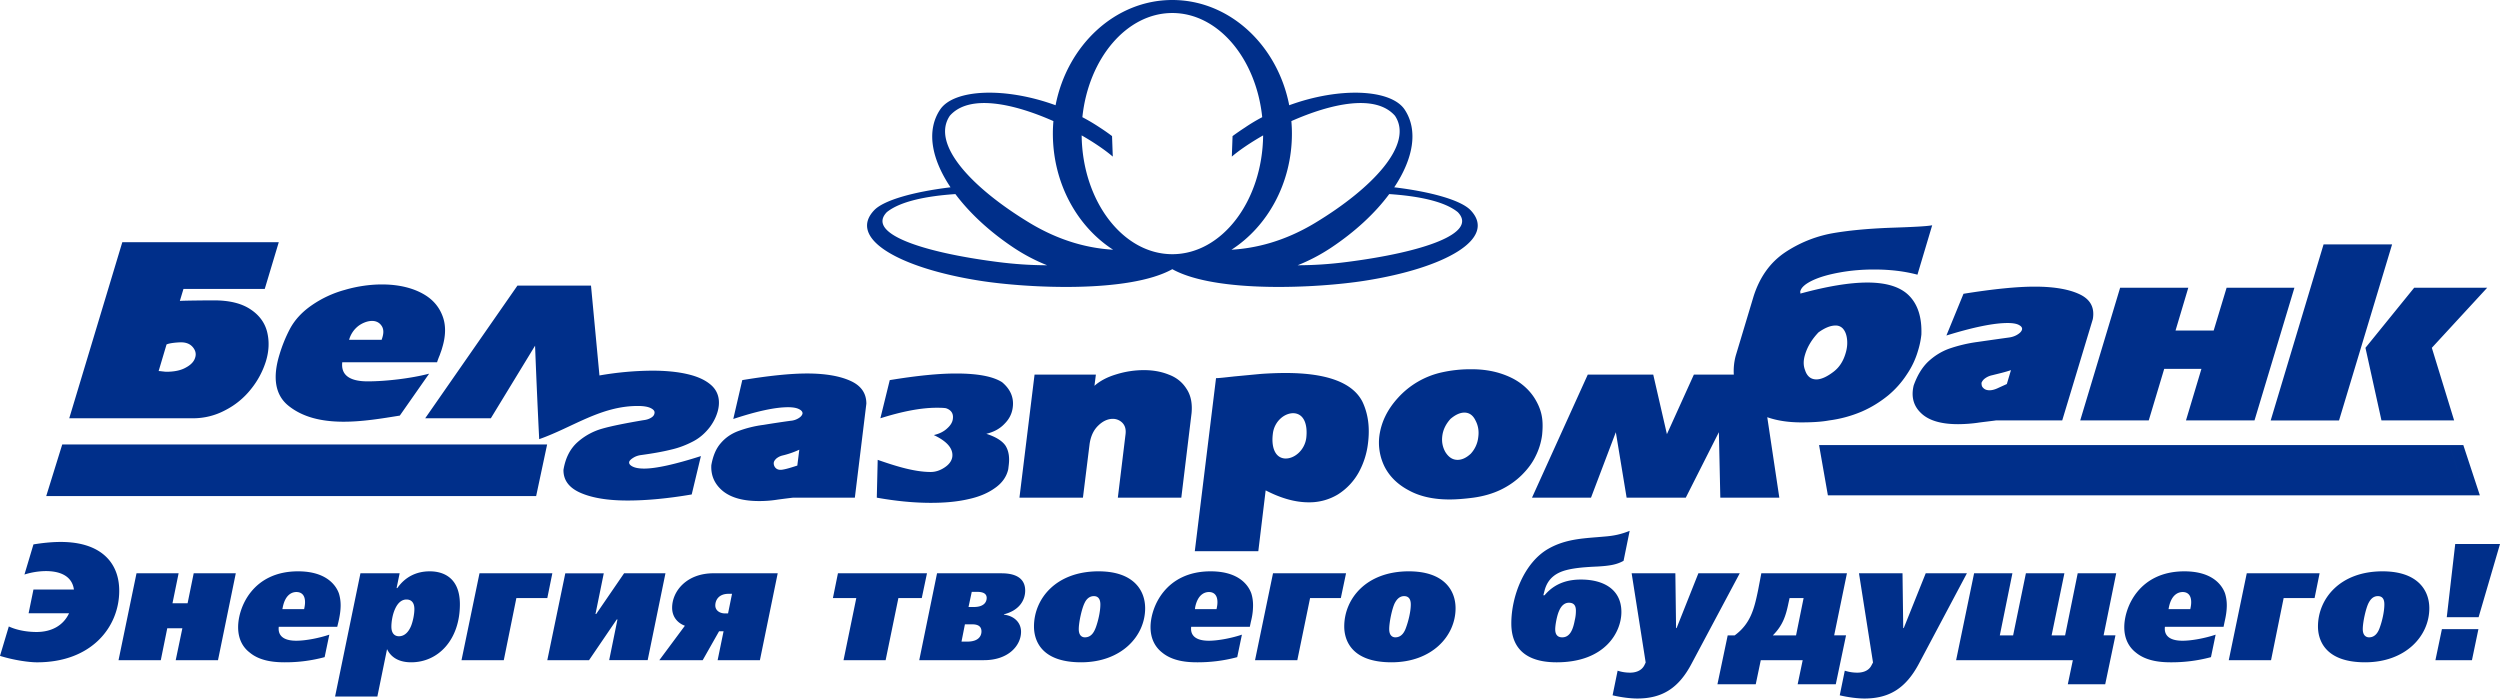 <svg width="136" height="38" fill="none" xmlns="http://www.w3.org/2000/svg"><path fill-rule="evenodd" clip-rule="evenodd" d="m133.26 24.21.852 2.737-.852-2.736ZM9.06 18.739l-.43 1.446c.058 0 .127.01.215.02.088.009.156.019.196.019.45 0 .812-.078 1.076-.233.274-.146.44-.33.499-.534.068-.204.02-.398-.127-.572-.147-.175-.362-.262-.636-.262-.206 0-.636.038-.793.116Zm117.342-5.444h3.728l-2.887 9.578h-3.718l2.877-9.578ZM75.886 6.298c-1.066-1.213-3.512-.65-5.636.29.02.224.03.447.03.68 0 2.698-1.33 5.056-3.288 6.317 1.292-.077 2.857-.436 4.56-1.465 3.111-1.882 5.371-4.27 4.334-5.822Zm58.118 17.913H98.957l.48 2.736h35.467l-.9-2.736ZM1.82 32.07l-.264 1.29h2.201c-.323.69-.978 1.02-1.77 1.02-.422 0-1.009-.068-1.508-.301L0 35.68c.714.224 1.546.35 2.016.35 2.974 0 4.47-1.93 4.47-3.891 0-1.29-.694-2.145-1.848-2.484-.89-.262-1.908-.185-2.818-.04l-.49 1.64c.852-.28 2.525-.407 2.691.816H1.82Zm5.606-.883-.978 4.726h2.299l.352-1.737h.822l-.362 1.737h2.3l.968-4.726h-2.29l-.332 1.63h-.822l.333-1.63h-2.29Zm10.92 2.911.068-.281c.068-.301.117-.592.117-.893 0-.214-.03-.437-.098-.65-.137-.379-.626-1.194-2.22-1.194-2.457 0-3.259 1.95-3.259 3.037 0 .68.284 1.116.626 1.378.578.486 1.39.534 1.928.534a8.16 8.16 0 0 0 2.152-.281l.255-1.223c-.519.175-1.253.33-1.8.33-.96 0-.979-.524-.95-.757h3.18Zm-2.985-.96.02-.098c.156-.786.597-.834.743-.834.196 0 .47.087.47.553 0 .087-.01.184-.03.281l-.019.097h-1.184Zm6.38-1.951h-2.133l-1.38 6.705h2.3l.527-2.58c.304.63.93.717 1.312.717 1.487 0 2.651-1.242 2.651-3.154 0-1.707-1.242-1.795-1.644-1.795-.694 0-1.32.282-1.76.912h-.04l.166-.805Zm.371 1.426c.118 0 .43.03.43.524 0 .272-.078.68-.195.951-.186.418-.44.524-.646.524-.156 0-.41-.077-.41-.524 0-.281.068-.67.195-.95.176-.398.411-.525.626-.525Zm7.661-.077.274-1.35h-3.962l-.979 4.727h2.3l.684-3.377h1.683Zm4.178-1.35L32.434 33.4h-.039l.45-2.212h-2.093l-.979 4.726h2.27L33.55 33.7h.04l-.451 2.213h2.094l.968-4.726h-2.25Zm8.356 0h-3.493c-1.468 0-2.25.981-2.25 1.874 0 .563.371.863.694.98l-1.39 1.873h2.359l.89-1.572h.245l-.323 1.572h2.3l.968-4.726Zm-2.485 1.117-.216 1.067h-.166c-.264 0-.528-.145-.528-.436 0-.253.156-.631.724-.631h.186Zm5.762-1.116-.274 1.349h1.272l-.694 3.377h2.29l.694-3.377h1.272l.284-1.35h-4.843Zm5.391 0-.968 4.726h3.522c1.35 0 2.016-.815 2.016-1.543 0-.524-.401-.874-.93-.932v-.02c.842-.213 1.155-.775 1.155-1.29 0-.941-1.018-.941-1.34-.941h-3.455Zm1.889 1.01h.274c.166 0 .538.009.538.33 0 .145-.069.494-.705.494h-.283l.176-.825Zm-.372 1.765h.333c.195 0 .567 0 .567.388 0 .233-.147.553-.763.553h-.323l.186-.94Zm7.27-2.882c-2.339 0-3.513 1.514-3.513 2.999 0 .64.284 1.95 2.564 1.95 2.181 0 3.483-1.417 3.483-2.94 0-1-.656-2.009-2.534-2.009Zm-.255 1.349c.333 0 .353.32.353.456 0 .398-.128.922-.245 1.242-.088.233-.235.544-.597.544-.147 0-.333-.088-.333-.447 0-.378.167-1.125.314-1.416.058-.127.205-.379.508-.379Zm8.483 1.67.059-.282c.078-.301.117-.592.117-.893 0-.214-.029-.437-.097-.65-.138-.379-.617-1.194-2.212-1.194-2.456 0-3.268 1.95-3.268 3.037 0 .68.294 1.116.627 1.378.587.486 1.389.534 1.927.534.646 0 1.37-.068 2.162-.281l.255-1.223c-.519.175-1.262.33-1.8.33-.97 0-.989-.524-.96-.757h3.19Zm-2.984-.962.01-.097c.156-.786.606-.834.753-.834.186 0 .46.087.46.553 0 .087-.01.184-.03.281l-.019.097h-1.174Zm7.935-.601.284-1.35h-3.973l-.978 4.727h2.3l.694-3.377h1.673Zm3.698-1.456c-2.338 0-3.512 1.514-3.512 2.999 0 .64.293 1.95 2.573 1.95 2.182 0 3.483-1.417 3.483-2.94 0-1-.655-2.009-2.544-2.009Zm-.254 1.349c.343 0 .362.32.362.456 0 .398-.137.922-.254 1.242-.079.233-.235.544-.587.544-.147 0-.333-.088-.333-.447 0-.378.157-1.125.303-1.416.069-.127.215-.379.509-.379Zm12.27-3.552c-.49.195-.871.272-1.37.311-1.037.097-2.065.097-3.063.67-1.301.747-2.006 2.571-2.006 4.056 0 .805.274 2.115 2.466 2.115 2.632 0 3.522-1.64 3.522-2.736 0-1.223-.958-1.766-2.201-1.766-.558 0-1.36.116-1.977.854h-.068l.059-.224c.186-.776.753-1.028 1.193-1.145.49-.126 1.057-.165 1.703-.194.646-.039 1.027-.097 1.409-.31l.332-1.63Zm-3.67 5.794c-.323 0-.381-.243-.381-.437 0-.243.098-.757.205-.99.147-.359.362-.456.538-.456.343 0 .382.252.382.437 0 .184-.02.34-.059.504-.078.408-.215.942-.685.942Zm3.777-3.484.763 4.852-.068.145c-.186.37-.597.408-.773.408-.225 0-.45-.03-.685-.107l-.274 1.34c.49.116.988.174 1.34.174 1.35 0 2.25-.553 2.955-1.892l2.622-4.92h-2.25l-1.184 2.979h-.03l-.038-2.98h-2.378Zm11.712 0h-4.658l-.176.922c-.205.99-.4 1.814-1.272 2.455h-.381l-.558 2.659h2.084l.274-1.31h2.28l-.274 1.31h2.074l.558-2.66h-.646l.695-3.376Zm-2.77 3.377h-1.261c.538-.543.704-1.048.85-1.756l.06-.272h.763l-.411 2.028Zm3.425-3.377.763 4.852-.078.145c-.176.37-.587.408-.773.408-.225 0-.44-.03-.685-.107l-.274 1.34c.49.116.989.174 1.341.174 1.35 0 2.25-.553 2.964-1.892l2.613-4.92h-2.241l-1.194 2.979h-.029l-.039-2.98h-2.368Zm6.262 0-.978 4.726h6.35l-.274 1.31h2.035l.557-2.66h-.645l.685-3.376h-2.094l-.685 3.377h-.734l.695-3.377h-2.094l-.695 3.377h-.724l.685-3.377h-2.084Zm13.571 2.911.058-.281c.069-.301.118-.592.118-.893 0-.214-.03-.437-.098-.65-.137-.379-.616-1.194-2.211-1.194-2.456 0-3.268 1.95-3.268 3.037 0 .68.293 1.116.626 1.378.587.486 1.389.534 1.928.534.645 0 1.369-.068 2.162-.281l.254-1.223c-.518.175-1.262.33-1.8.33-.969 0-.988-.524-.959-.757h3.19Zm-2.994-.96.019-.098c.157-.786.607-.834.754-.834.186 0 .46.087.46.553 0 .087-.01.184-.03.281l-.019.097h-1.184Zm7.945-.602.273-1.35h-3.962l-.979 4.727h2.3l.685-3.377h1.683Zm3.698-1.456c-2.338 0-3.513 1.514-3.513 2.999 0 .64.294 1.95 2.564 1.95 2.192 0 3.493-1.417 3.493-2.94 0-1-.656-2.009-2.544-2.009Zm-.254 1.349c.342 0 .352.32.352.456 0 .398-.127.922-.245 1.242-.078.233-.235.544-.587.544-.147 0-.342-.088-.342-.447 0-.378.166-1.125.313-1.416.068-.127.205-.379.509-.379Zm4.207-2.834-.46 3.98h1.732l1.164-3.98h-2.436Zm-.724 4.63-.353 1.688h1.987l.352-1.689h-1.986Zm-1.507-18.574h3.972l-3.013 3.27 1.213 3.95h-3.953l-.871-3.95 2.652-3.27Zm-15.997 0h3.708l-.695 2.33h2.075l.704-2.33h3.689l-2.172 7.22h-3.728l.841-2.805h-2.025l-.841 2.805h-3.728l2.172-7.22Zm-17.396.32c1.457-.397 2.671-.601 3.649-.601 1.047 0 1.81.242 2.28.728.469.485.685 1.183.655 2.096a4.65 4.65 0 0 1-.186.892 4.504 4.504 0 0 1-.606 1.281 5.076 5.076 0 0 1-1.018 1.145c-.42.34-.89.64-1.428.874a6.753 6.753 0 0 1-1.781.485c-.41.077-.92.107-1.507.107-.724 0-1.34-.098-1.859-.282l.656 4.377h-3.21l-.078-3.562-1.8 3.561h-3.219l-.587-3.56-1.35 3.56h-3.21l3.034-6.695h3.561l.744 3.241 1.467-3.241h2.172c-.02-.33.01-.68.108-1.038l.969-3.222c.332-1.038.89-1.824 1.683-2.368a6.863 6.863 0 0 1 2.543-1.048c.92-.165 1.987-.262 3.2-.31 1.223-.04 1.986-.078 2.289-.136l-.802 2.688c-.695-.185-1.477-.282-2.358-.282-.626 0-1.243.049-1.839.156-.597.106-1.086.242-1.487.427-.392.184-.627.378-.685.592-.01.01-.01.038 0 .077v.058Zm10.635 6.9c-.039.01-.949.116-.978.126a7.937 7.937 0 0 1-1.077.078c-.939 0-1.604-.204-2.015-.602-.411-.388-.548-.893-.401-1.504.195-.543.45-.97.782-1.29.333-.311.715-.554 1.145-.71a7.97 7.97 0 0 1 1.556-.368c.606-.087 1.154-.165 1.644-.233.185-.02.352-.068.498-.155.147-.087.235-.175.265-.272.029-.097-.02-.184-.147-.252-.127-.078-.343-.117-.636-.117-.744 0-1.859.224-3.327.68l.93-2.27c1.634-.263 2.925-.389 3.874-.389 1.067 0 1.889.146 2.466.427.577.281.802.728.695 1.34l-1.664 5.51h-3.61Zm.597-1.98.225-.757c-.333.117-.695.194-1.037.282a.987.987 0 0 0-.382.174.529.529 0 0 0-.186.243c.01.087 0 .175.088.262.088.097.206.136.353.136.127 0 .283-.039.45-.117.019-.01.469-.213.489-.223Zm-79.84 2.999a424.577 424.577 0 0 1-.224-5.085l-2.407 3.95H23.13l5.02-7.22h4l.46 4.89a17.29 17.29 0 0 1 2.867-.261c.715 0 1.35.058 1.899.184.557.126.988.32 1.3.592.715.62.441 1.62-.058 2.29-.254.33-.558.601-.92.786-.371.194-.773.35-1.203.446-.43.107-.969.204-1.605.291-.166.02-.313.068-.45.156-.137.087-.205.165-.215.232-.01.098.059.175.196.243s.342.107.626.107c.626 0 1.653-.223 3.082-.68l-.5 2.087c-1.3.223-2.465.33-3.492.33-1.057 0-1.898-.136-2.534-.408-.636-.272-.959-.689-.95-1.261.108-.65.363-1.145.764-1.504a3.41 3.41 0 0 1 1.35-.738c.509-.145 1.243-.29 2.211-.456.176-.02.313-.058.44-.136.118-.068.177-.155.187-.252.02-.107-.05-.194-.206-.272-.156-.077-.391-.116-.704-.116-2.016 0-3.542 1.164-5.362 1.805Zm-25.947.29h26.379l-.597 2.805H2.515l.87-2.804Zm6.4-7.81c.195-.02 1.525-.03 1.858-.03.822 0 1.478.155 1.967.476.48.31.792.727.92 1.232.127.505.107 1.038-.06 1.591a4.585 4.585 0 0 1-.821 1.534 4.232 4.232 0 0 1-1.4 1.145 3.698 3.698 0 0 1-1.76.436H3.767l2.886-9.577h8.512l-.763 2.542H9.98l-.196.65Zm13.56 3.958-1.595 2.28c-1.878.302-4.452.767-6.066-.543-.704-.572-.87-1.504-.48-2.775.128-.427.304-.893.558-1.378.264-.504.666-.941 1.204-1.31a5.875 5.875 0 0 1 1.8-.834c1.32-.389 3.092-.476 4.325.262.47.281.802.67.988 1.174.186.495.176 1.077-.03 1.737-.02.087-.068.204-.127.378a4.486 4.486 0 0 0-.146.388h-5.157c-.078.69.392 1.039 1.38 1.039 1.017 0 2.377-.165 3.346-.418Zm-4.354-1.843h1.771l.04-.126c.087-.282.058-.486-.04-.631-.294-.447-.91-.262-1.262 0a1.44 1.44 0 0 0-.509.757Zm24.167 8.587c-.04 0-.88.107-.92.117a6.159 6.159 0 0 1-.949.068c-.87 0-1.526-.184-1.976-.553-.44-.369-.646-.835-.617-1.397.089-.505.255-.903.51-1.194.254-.3.567-.514.948-.66a6.208 6.208 0 0 1 1.38-.34 58.418 58.418 0 0 1 1.477-.223.947.947 0 0 0 .44-.145c.128-.078.186-.165.206-.243.01-.087-.049-.175-.186-.242-.127-.069-.333-.107-.597-.107-.704 0-1.692.213-2.984.64l.49-2.115c1.467-.243 2.65-.36 3.522-.36.988 0 1.78.137 2.358.399.587.262.87.679.87 1.242l-.626 5.113h-3.346Zm5.244-6.394c1.478-.243 2.671-.36 3.6-.36 1.185 0 2.016.156 2.515.476.45.379.646.835.578 1.359-.04.34-.186.64-.45.902-.255.272-.587.447-.989.544.519.165.871.388 1.047.65.167.271.225.611.176 1.028l-.029.243c-.088.407-.333.757-.724 1.028-.391.282-.88.486-1.477.612-.597.136-1.272.194-2.006.194-.93 0-1.908-.097-2.945-.282l.049-2.057c.87.301 1.947.66 2.886.66.264 0 .519-.087.763-.252.245-.165.382-.36.411-.582.05-.437-.284-.835-1.008-1.174.294-.068.539-.185.724-.36.186-.165.294-.34.313-.523.04-.282-.087-.476-.361-.573-.069-.02-.245-.03-.519-.03-.851 0-1.869.195-3.063.573l.51-2.076Zm22.034 1.805c.519.068.705.64.626 1.339-.088.689-.684 1.174-1.203 1.116-.519-.068-.704-.65-.616-1.34.078-.698.675-1.174 1.193-1.115ZM56.28 20.378h3.336l-.078.611c.283-.252.665-.466 1.174-.62a5.048 5.048 0 0 1 1.516-.234c.49 0 .94.078 1.35.243.421.155.744.417.97.776.234.35.322.796.273 1.32l-.558 4.6H60.81l.42-3.455c.03-.252-.02-.456-.166-.611a.728.728 0 0 0-.528-.223c-.274 0-.548.126-.793.368-.254.243-.41.582-.47 1.01l-.361 2.91h-3.454l.822-6.695Zm22.63 2.407c-.254.28-.41.591-.45.94-.039.311.02.602.167.864.176.282.391.427.665.427.235 0 .47-.106.714-.33a1.57 1.57 0 0 0 .411-.902c.049-.35-.01-.65-.156-.922-.137-.281-.343-.417-.597-.417-.235 0-.49.116-.754.34Zm-.499-2.523a7.184 7.184 0 0 1 1.654-.175c.567 0 1.086.078 1.546.223.46.146.851.34 1.174.592.313.242.577.543.763.873.196.34.313.68.352 1.039.03.271.02.553-.01.854a3.6 3.6 0 0 1-.352 1.145c-.176.368-.43.708-.753 1.028-.313.31-.695.582-1.135.796-.44.213-.94.359-1.497.436-.528.069-.959.098-1.301.098-.871 0-1.615-.165-2.212-.495-.606-.32-1.037-.747-1.31-1.271a2.944 2.944 0 0 1-.294-1.68c.098-.747.43-1.445 1.017-2.086a4.544 4.544 0 0 1 2.358-1.377Zm-12.26.31c.148 0 .49-.039 1.018-.097.538-.049 1.018-.097 1.448-.136.43-.029.871-.048 1.321-.048 2.25 0 3.65.524 4.178 1.562.313.66.411 1.407.303 2.26a4.34 4.34 0 0 1-.508 1.592 3.33 3.33 0 0 1-1.116 1.184 2.991 2.991 0 0 1-1.604.437c-.724 0-1.497-.214-2.339-.65l-.4 3.309h-3.455l1.155-9.413Zm-22.777 4.755.108-.864a4.796 4.796 0 0 1-.93.32.837.837 0 0 0-.323.165c-.078.078-.127.146-.136.224-.01.087.02.213.117.3.098.088.225.098.352.078.255-.039.568-.146.812-.223Zm55.555-7.249c-.362.379-.607.786-.734 1.213-.098.32-.098.592 0 .844.108.34.323.505.616.505.264 0 .587-.146.96-.437.283-.223.498-.543.625-.97.079-.252.108-.495.088-.728-.019-.233-.078-.427-.185-.572a.518.518 0 0 0-.45-.224c-.275 0-.578.127-.92.37ZM51.67 6.298c1.067-1.213 3.513-.65 5.636.29-.02.224-.03.447-.03.68 0 2.698 1.321 5.056 3.278 6.317-1.291-.077-2.847-.436-4.55-1.465-3.11-1.882-5.38-4.27-4.334-5.822Zm27.63 5.24c-.713-.582-2.122-.873-3.727-.98-.773 1.048-1.879 2.067-3.18 2.93a9.927 9.927 0 0 1-1.8.942c.86 0 1.77-.059 2.73-.185 4.06-.524 7.113-1.543 5.978-2.707Zm-27.59-1.349c-2.016.243-3.611.699-4.14 1.232-1.496 1.543 1.35 3.164 5.754 3.853 2.534.398 8.072.689 10.45-.631 2.377 1.32 7.924 1.029 10.459.63 4.402-.688 7.25-2.309 5.753-3.852-.529-.533-2.124-.99-4.14-1.232 1.019-1.533 1.332-3.086.559-4.24-.754-1.097-3.513-1.233-6.272-.224C69.497 2.455 66.885 0 63.773 0c-3.101 0-5.714 2.455-6.35 5.725-2.769-1.009-5.518-.873-6.271.223-.783 1.155-.47 2.708.557 4.241Zm-3.464 1.349c.724-.582 2.133-.873 3.727-.98.783 1.048 1.889 2.067 3.19 2.93a9.923 9.923 0 0 0 1.8.942c-.86 0-1.78-.059-2.74-.185-4.05-.524-7.112-1.543-5.977-2.707ZM63.773.708c2.495 0 4.56 2.475 4.892 5.667a9.236 9.236 0 0 0-.939.563c-.225.146-.45.301-.675.466l-.04 1.116c.382-.33.989-.747 1.703-1.155-.039 3.571-2.24 6.463-4.94 6.463-2.691 0-4.893-2.892-4.932-6.463.714.408 1.311.825 1.693 1.155l-.04-1.116c-.215-.165-.44-.32-.665-.466a10.594 10.594 0 0 0-.949-.563c.333-3.192 2.407-5.667 4.892-5.667Z" fill="#002F8A"/></svg>